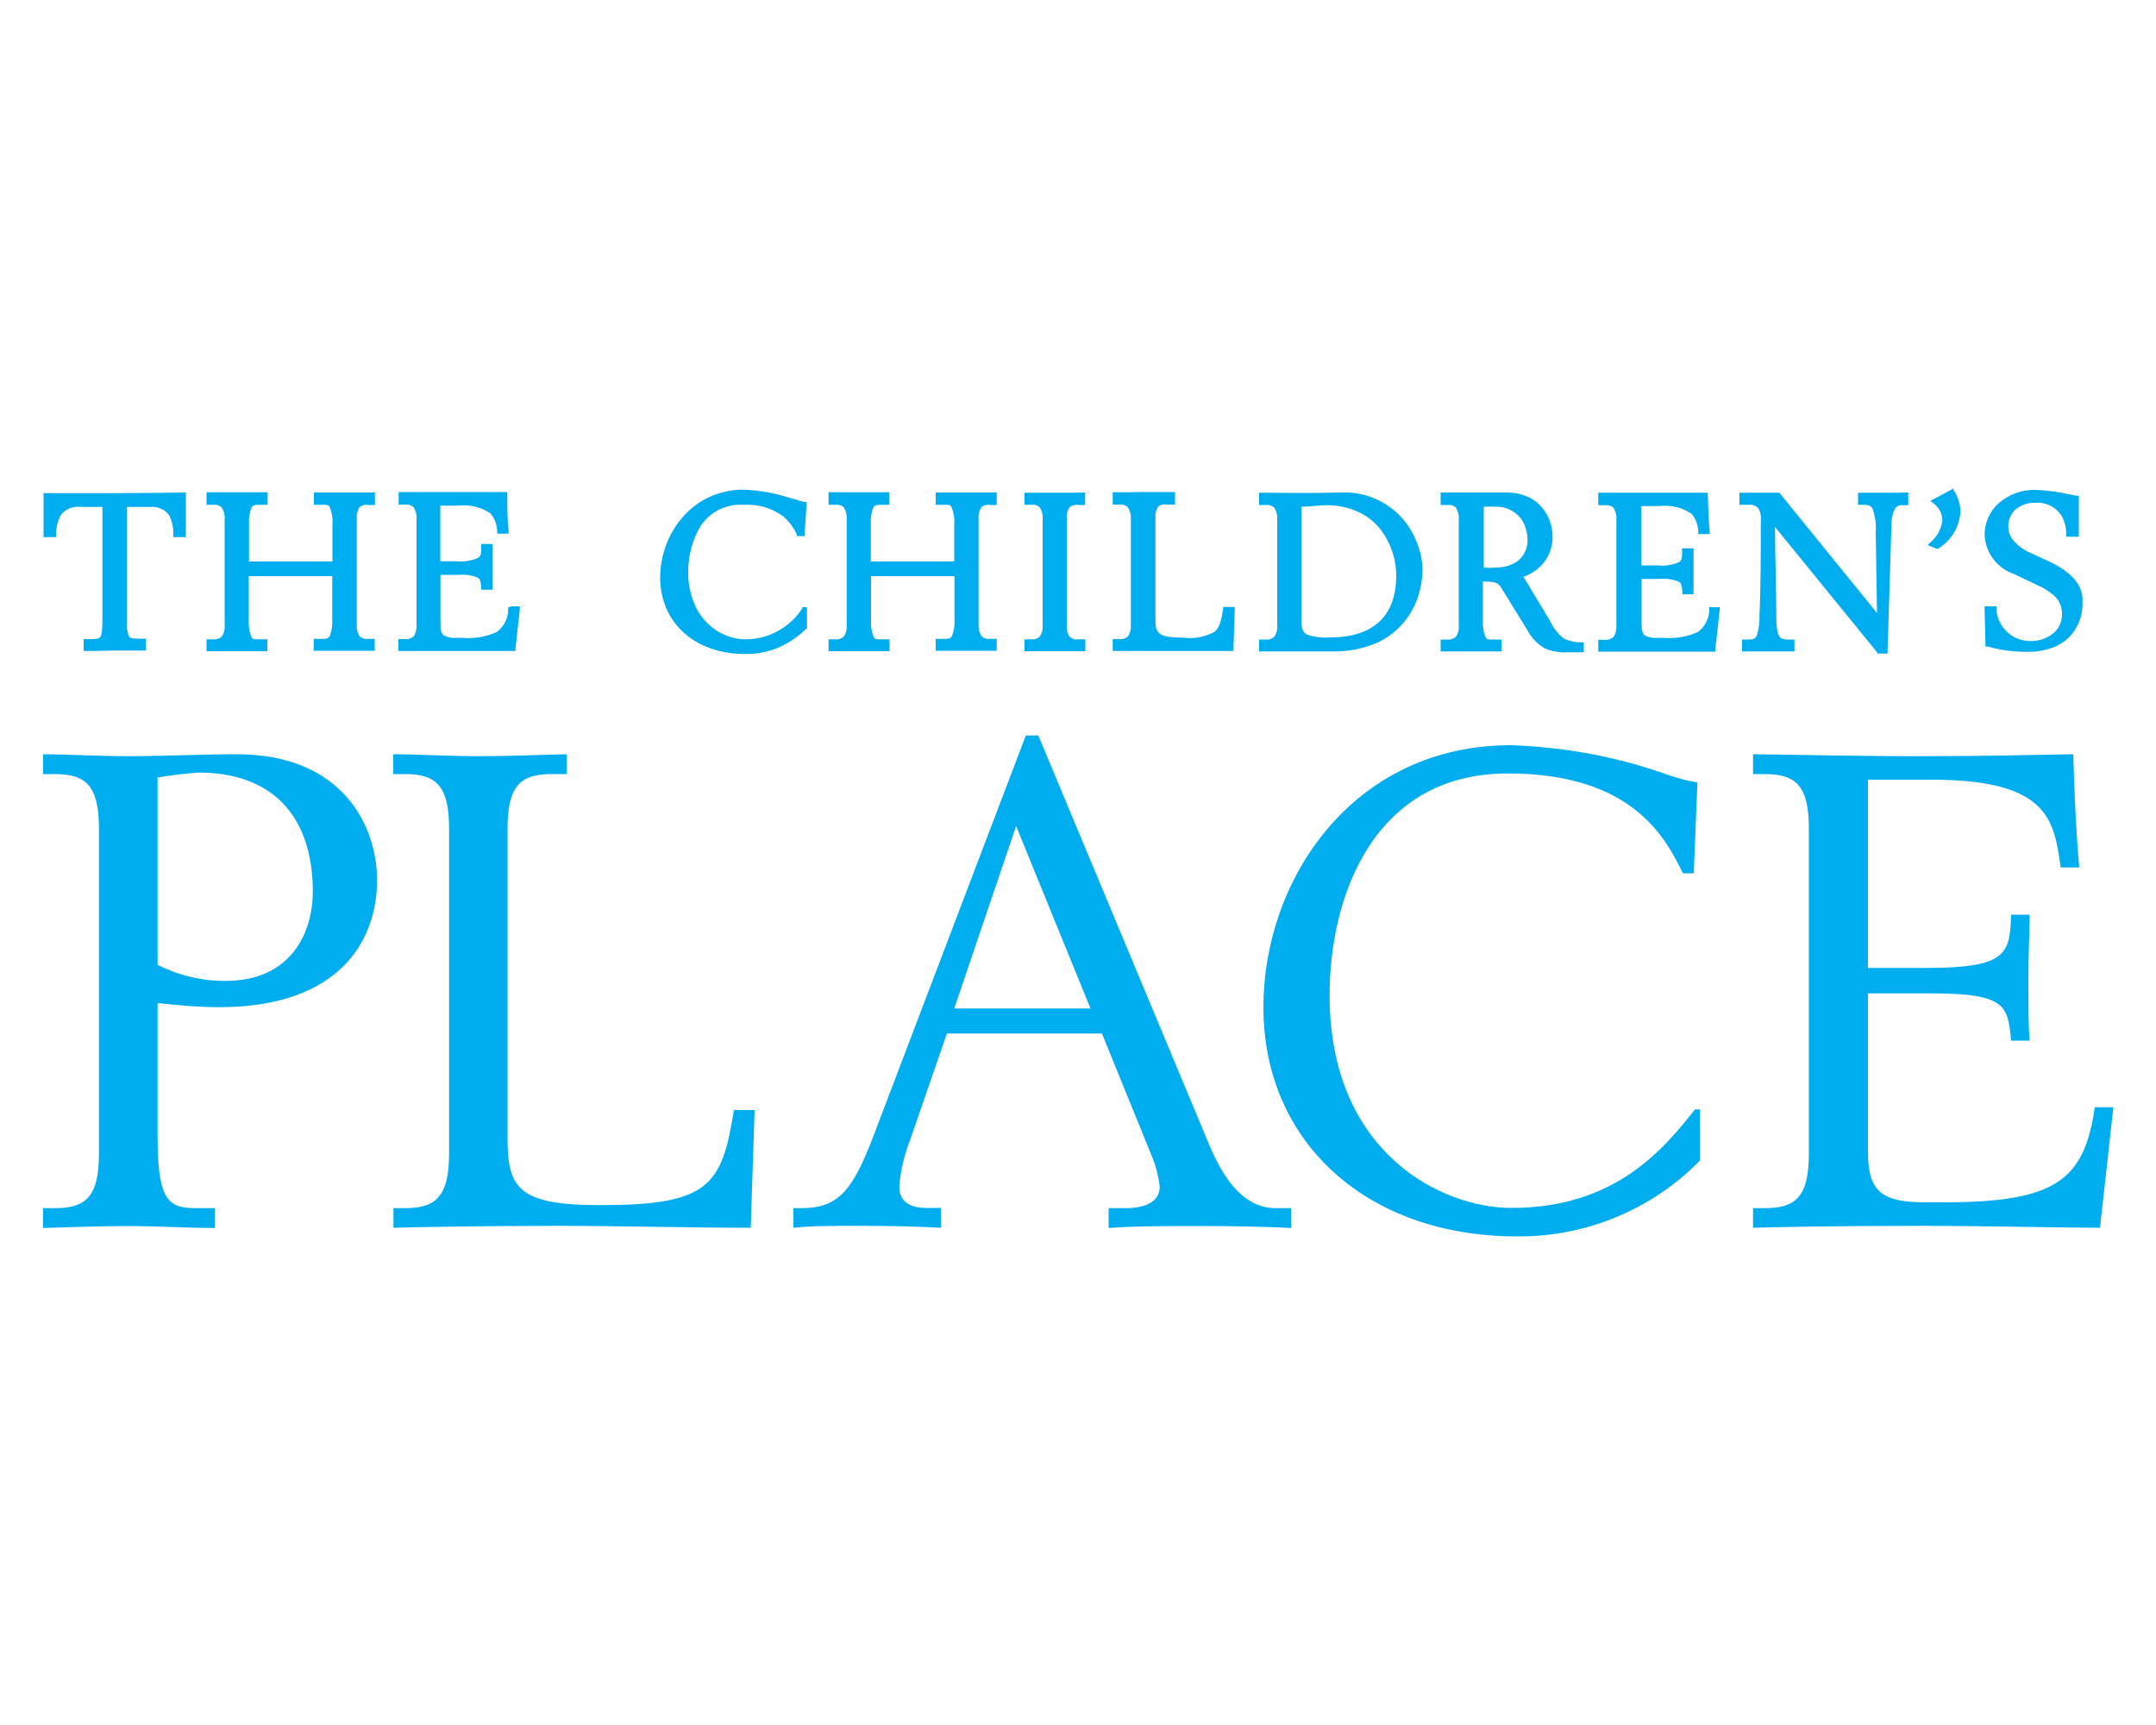 <?xml version="1.0" encoding="utf-8"?><!--Generator: Adobe Illustrator 23.0.6, SVG Export Plug-In . SVG Version: 6.00 Build 0)--><svg xmlns="http://www.w3.org/2000/svg" xmlns:xlink="http://www.w3.org/1999/xlink" xml:space="preserve" id="Layer_1" x="0px" y="0px" style="enable-background:new 0 0 1000 800" version="1.1" viewBox="0 0 1000 800"><style type="text/css">.st0{fill:#00ADEE;}</style><title>TCP-Logo-125x44</title><g><path d="M20,560.3h5.5c14.2,0,20.4-5.2,20.4-25.3V384.3c0-20.1-6.2-25.3-20.4-25.3H20v-9.2c10.8,0,25.6,0.9,39.5,0.9
		c16.7,0,33.7-0.9,50.3-0.9c49.7,0,65.1,34,65.1,58.3c0,27.5-16.7,59-73.4,59c-9.6,0-18.8-0.9-28.4-1.9v62.4
		c0,29.3,5.2,32.7,17.6,32.7h8.9v9.2c-13.6,0-26.6-0.9-40.2-0.9s-28.7,0.6-39.5,0.9L20,560.3L20,560.3z M73.1,447.5
		c9.8,4.9,20.6,7.5,31.6,7.4c30.6,0,40.4-22.8,40.4-41.3c0-36.1-19.8-55.3-52.8-55.3c-6.4,0.4-12.9,1.2-19.2,2.3V447.5z" class="st0"/><path d="M182.4,560.3h5.5c14.1,0,20.4-5.2,20.4-25.3V384.3c0-20.1-6.2-25.3-20.4-25.3h-5.5v-9.2
		c10.8,0,25.6,0.9,39.5,0.9c13.9,0,26.6-0.6,41-0.9v9.2h-7.1c-14.2,0-20.4,5.2-20.4,25.3v143.5c0,23.2,5,31.1,42.9,31.1
		c50.6,0,56.5-8.9,62.1-44.1h9.6l-1.8,54.6c-27.1,0-62.1-0.9-89.2-0.9c-36.1,0-65.8,0.6-76.5,0.9V560.3z" class="st0"/><path d="M368,560.3h3.7c17,0,23.7-7.9,33.4-33.4l70.7-185.8h5.8l79,189.2c7.4,17.9,17,30,31.1,30h7.1v9.2
		c-11.7-0.6-25.9-0.9-42-0.9s-31.1,0-42.6,0.9v-9.2h7.9c9.9,0,15.8-3.4,15.8-9.9c-0.6-5.5-2.1-10.8-4.3-15.8l-22.5-55.3h-71.9
		l-16.9,48.9c-2.8,7.1-4.6,14.5-5.2,22.1c0,5.5,3.1,9.9,12.6,9.9h6.8v9.2c-10.5-0.6-23.2-0.9-37.9-0.9c-11.7,0-23.2,0-30.6,0.9
		L368,560.3L368,560.3z M471.3,383.1l-28.7,84.6h63.2L471.3,383.1z" class="st0"/><path d="M785.6,405h-5c-7.9-15.8-22.8-46.3-81.2-46.3c-62.7,0-82.7,57.7-82.7,102.8c0,73.4,52.2,98.7,84.3,98.7
		c48.5,0,70.7-27.5,85.2-45.7h2.3v23.7c-22.3,22.8-53,35.5-84.9,35.2c-70,0-117.6-44.1-117.6-106.2c0-59.6,41.7-121.6,114.8-121.6
		c24.1,0.8,47.9,5.1,70.7,13c5.1,1.9,10.4,3.4,15.8,4.3L785.6,405z" class="st0"/><path d="M813.1,560.3h5.5c14.2,0,20.4-5.2,20.4-25.3V384.3c0-20.1-6.2-25.3-20.4-25.3h-5.5v-9.2c9.9,0,45.1,0.9,76,0.9
		c36.4,0,50.9-0.6,72.5-0.9c0.6,19.1,1.3,35.8,2.8,52.5h-8.6c-3.1-21.6-5.2-40.7-59.8-40.7h-29.6v87.3h26.9
		c37.6,0,38.9-6.5,39.5-24.7h8.6c0,7.1-0.6,16.7-0.6,30.3c0,12,0,21.9,0.6,28.1h-8.6c-1.6-15.8-1.8-21.9-36.8-21.9h-29.6v73.7
		c0,18.5,6.8,23.2,26.6,23.2h8.3c51.9,0,65.4-9.9,70.3-44.1h8.6c-2.1,19.1-4,37-6.2,55.9c-18.5,0-51.5-0.9-84.9-0.9
		c-38.3,0-66.1,0.6-76,0.9L813.1,560.3z" class="st0"/><path d="M53.4,228.7c-13,0-28.7,0-31.6,0h-1.6v20.4h5.8v-1.2c0-3.2,0.8-6.4,2.3-9.2c2.2-2.7,5.8-4.1,9.2-3.6h10v53.1
		c0,5-0.5,6.4-0.9,7.1s-1.3,1.1-4.2,1.1h-3.6v5.5h4.5l10-0.2h9.9h4.5v-5.5H64c-2.8,0-3.7-0.4-4.2-1.1c-0.9-2.3-1.2-4.7-0.9-7.1
		v-52.9h10.4c3.4-0.4,6.8,0.9,9,3.6c1.5,2.9,2.2,6,2.1,9.2v1.2h5.8v-20.7h-1.1C81.5,228.5,65.1,228.7,53.4,228.7z" class="st0"/><path d="M169.9,228.4h-10.1h-8.5h-4.4h-1.3v5.7h4.2c1.9,0,2.7,0,3.2,1.2c1,2.5,1.4,5.2,1.2,7.9v17.2h-38.7v-17.2
		c-0.2-2.7,0.2-5.4,1.2-7.9c0.6-0.9,1.3-1.2,3.2-1.2h4.2v-5.8h-1.3h-4.4h-8.5H99.8h-4v5.8h3.1c1.5-0.2,2.9,0.3,4,1.3
		c1,1.7,1.5,3.7,1.3,5.7v48.4c0.2,2-0.2,4-1.3,5.7c-1.1,1-2.6,1.5-4,1.3h-3.1v5.5h3.9h10.1h8.5h4.4h1.3v-5.5h-4.2
		c-1.9,0-2.8,0-3.2-1.2c-1-2.5-1.4-5.2-1.2-7.9v-20.2h38.7v20c0.2,2.7-0.2,5.4-1.2,7.9c-0.6,0.9-1.3,1.2-3.2,1.2h-4.2v5.5h1.3h4.4
		h8.5h10.2h3.9v-5.5h-3.1c-1.5,0.2-2.9-0.3-4-1.3c-1-1.7-1.4-3.6-1.2-5.5v-48.6c-0.2-2,0.2-4,1.3-5.7c1.1-0.9,2.6-1.3,4-1h3.1v-5.8
		L169.9,228.4L169.9,228.4z" class="st0"/><path d="M236.8,281.5h-1.1v1.1c0,4.1-1.9,7.9-5.1,10.4c-5.1,2.4-10.8,3.3-16.4,2.8h-2.7c-2,0.2-4.1-0.2-5.8-1.2
		c-1-0.9-1.4-2.4-1.4-5.1v-22.9h8.3c3.1-0.3,6.3,0.1,9.2,1.4c1,0.8,1.2,2,1.4,4.4v1.1h5.3v-1.2c0-1.2,0-4.3,0-9c0-4.7,0-6.7,0-9.7
		v-1.3h-5.3v1.2c0,2.9,0,4.3-1.4,5.2c-3.2,1.4-6.7,2-10.2,1.6h-7.4v-25.8h8.3c5.3-0.6,10.6,0.6,15,3.6c2,2.3,3,5.3,3.1,8.3l0,0v1.1
		h5.3v-1.3c-0.6-5.2-0.6-10.7-0.6-16.7v-1.3h-7.1c-4.6,0-9.3,0-17.5,0c-9.8,0-21.2,0-24.5,0h-1.3v5.8h3c1.5-0.2,2.9,0.3,4,1.3
		c1,1.7,1.5,3.7,1.3,5.7v48.4c0.2,2-0.2,4-1.3,5.7c-1.1,1-2.6,1.5-4,1.3h-3.1v5.5h1.3c3.6,0,12.6,0,24.5,0c9.9,0,19.5,0,25.8,0h2.7
		v-1.1c0.4-3.5,0.8-7,1.1-10.3l0.9-7.9v-1.4h-4.2V281.5z" class="st0"/><path d="M372.8,281.5h-0.6v0.5c-5.9,9.2-16.1,14.7-27,14.5c-2.7-0.1-5.4-0.6-7.9-1.6c-3.3-1.2-6.2-3.1-8.8-5.5
		c-2.7-2.6-4.9-5.7-6.3-9.1c-2-4.6-3-9.6-3-14.6c-0.1-7.5,1.8-15,5.6-21.5c4.3-6.7,11.9-10.6,19.9-10.1c6.6-0.4,13,1.4,18.4,5.2
		c2.8,2.4,5,5.3,6.5,8.6l0,0v0.7h3.6v-1.1l0.9-13.4v-1.3H373c-1.2-0.2-2.3-0.6-3.4-1l-1.3-0.4h-0.5c-7.3-2.5-15-4-22.8-4.3
		c-5.7-0.1-11.2,1.2-16.4,3.6c-4.6,2.2-8.8,5.4-12.1,9.3c-6.6,7.7-10.2,17.5-10.3,27.7c0,20.9,15.8,35.6,39.5,35.6
		c6.5,0.1,13-1.5,18.7-4.6c3.5-1.9,6.7-4.3,9.5-7.1l0,0h0.4v-10L372.8,281.5L372.8,281.5z" class="st0"/><path d="M458.3,228.4h-10.1h-8.5h-4.4H434v5.7h4.2c1.9,0,2.7,0,3.2,1.2c1,2.5,1.4,5.2,1.2,7.9v17.2h-38.7v-17.2
		c-0.2-2.7,0.2-5.4,1.2-7.9c0.6-0.9,1.3-1.2,3.2-1.2h4.2v-5.8h-1.3h-4.4h-8.5h-10.1h-3.9v5.8h3.1c1.5-0.2,2.9,0.2,4,1.2
		c1,1.7,1.5,3.7,1.3,5.7v48.5c0.2,2-0.2,4-1.3,5.7c-1.1,1-2.6,1.5-4,1.3h-3.1v5.5h3.9h10.2h8.5h4.4h1.3v-5.5h-4.2
		c-1.9,0-2.8,0-3.2-1.2c-1-2.5-1.4-5.2-1.2-7.9v-20.2h38.7v20c0.2,2.7-0.2,5.4-1.2,7.9c-0.6,0.9-1.3,1.2-3.2,1.2H434v5.5h1.3h4.4
		h8.5h10.2h3.9v-5.5h-3.1c-1.5,0.2-2.9-0.3-4-1.3c-1-1.7-1.5-3.6-1.3-5.5v-48.6c-0.2-2,0.2-4,1.3-5.7c1.1-0.9,2.6-1.3,4-1h3.1v-5.8
		L458.3,228.4L458.3,228.4z" class="st0"/><path d="M497.8,228.5h-8.6h-10.1h-3.9v5.6h3.1c1.5-0.2,2.9,0.2,4,1.2c1,1.7,1.5,3.7,1.3,5.7v48.5c0.2,2-0.2,4-1.3,5.7
		c-1.1,1-2.6,1.5-4,1.3h-3.1v5.5h3.9h10.2h8.7h4.1h1.3v-5.5h-3.1c-1.5,0.3-3-0.2-4.2-1.2c-1.1-1.7-1.5-3.8-1.3-5.8v-48.6
		c-0.2-2,0.2-4,1.3-5.7c1.2-0.9,2.7-1.3,4.1-1h3.1v-5.8H502L497.8,228.5z" class="st0"/><path d="M568.6,281.5h-1.3v1c-0.9,5.6-1.7,8.8-4.1,10.6c-4.5,2.4-9.6,3.3-14.7,2.6c-12.1,0-12.6-2.5-12.6-8.9v-46.1
		c-0.2-2,0.2-4,1.3-5.7c1.2-1,2.7-1.3,4.2-1h3.6v-5.8h-1.3h-4.9h-8.4l-10.4,0.1h-3.9v5.7h3.1c1.5-0.2,2.9,0.3,4,1.3
		c1,1.7,1.5,3.7,1.3,5.7v48.4c0.2,2-0.2,4-1.3,5.7c-1.1,1-2.6,1.5-4,1.3h-3.1v5.5h1.3c3.9,0,13.4,0,24.7,0h20.9h9.1v-1.2l0.6-17.6
		v-1.6h-4.4L568.6,281.5L568.6,281.5z" class="st0"/><path d="M651.3,241.4c-7.2-8.7-18-13.5-29.2-13l-12.1,0.2h-12l-10.1-0.1h-3.9v5.7h3.1c1.5-0.2,2.9,0.3,4,1.3
		c1,1.7,1.5,3.7,1.3,5.7v48.4c0.2,2-0.2,4-1.3,5.7c-1.1,1-2.6,1.5-4,1.3h-3.1v5.5h3.9H598h10.9h9.4c6.7,0.1,13.4-1.1,19.7-3.7
		c4.9-2.1,9.3-5.3,12.8-9.4c3.1-3.6,5.4-7.7,6.9-12.2c1.3-3.9,2-8,2.1-12.2c0-3.8-0.7-7.7-2-11.3
		C656.3,248.9,654.1,244.9,651.3,241.4z M616.9,295.6c-3.7,0.3-7.4-0.1-10.9-1.4c-2-1.2-2.4-3.4-2.4-6.4V235c4,0,7.9-0.7,11.4-0.7
		c5.2-0.1,10.4,1,15.2,3.2c3.9,1.8,7.3,4.5,10,7.9c4.8,6.2,7.4,13.8,7.4,21.7C647.6,280.1,642.2,295.6,616.9,295.6z" class="st0"/><path d="M725.3,296.1c-2.6-2.1-4.8-4.8-6.2-7.9l-12.5-20.7c2.9-1,5.6-2.7,7.9-4.8c3.8-3.9,5.9-9.1,5.6-14.5
		c-0.1-4.2-1.5-8.3-4-11.7c-1.7-2.4-4-4.3-6.6-5.7c-3.5-1.7-7.4-2.5-11.3-2.4h-6.3h-9.6h-10.1h-4v5.8h3.1c1.5-0.2,2.9,0.2,4,1.2
		c1,1.7,1.5,3.7,1.3,5.7v48.5c0.2,2-0.2,4-1.3,5.7c-1.1,1-2.6,1.5-4,1.3h-3.1v5.5h3.9h10.1h8.5h4.4h1.3v-5.5h-4.2
		c-1.9,0-2.8,0-3.2-1.2c-1-2.5-1.4-5.2-1.2-7.9v-17.8c6.4,0,7.1,0.6,8.9,3.5l11.7,19c1.9,3.6,4.7,6.6,8.3,8.6c3.5,1.4,7.2,2,11,1.7
		h6.9v-4.6h-1.4C730.5,297.9,727.8,297.3,725.3,296.1z M704.1,260.1c-3,2.1-6.7,3.2-10.4,3.1c-1.8,0.2-3.7,0.2-5.5,0V235
		c1.7-0.1,3.4-0.1,5.1,0c5-0.3,9.7,2,12.6,6.1c1.6,2.7,2.5,5.7,2.6,8.9C708.7,253.8,707.1,257.6,704.1,260.1z" class="st0"/><path d="M793.9,281.5h-1.1v1.1c0,4.1-1.9,7.9-5.1,10.4c-5.1,2.4-10.8,3.3-16.4,2.8h-2.7c-2,0.2-4.1-0.2-5.8-1.2
		c-1-0.8-1.4-2.4-1.4-5.1v-21h8.3c3.1-0.3,6.3,0.1,9.2,1.4c1,0.8,1.2,2,1.4,4.4v1.3h5.2v-1.3c0-1.6,0-4.8,0-9c0-4.2,0-7.3,0-9.7
		v-1.3h-5.3v1.2c0,2.9,0,4.3-1.4,5.2c-3.2,1.4-6.7,1.9-10.1,1.5h-7.4v-27.5h8.3c5.3-0.6,10.6,0.6,15,3.6c2,2.3,3,5.3,3.1,8.3l0,0
		v1.1h5.3v-1.3c-0.5-5.3-0.7-10.6-0.9-16.9v-1h-7.1c-4.6,0-9.3,0-17.5,0c-9.8,0-21.2,0-24.5,0h-1.7v5.8h3.1c1.5-0.2,2.9,0.2,4,1.2
		c1,1.7,1.5,3.7,1.3,5.7v48.5c0.2,2-0.2,4-1.3,5.7c-1.1,1-2.6,1.5-4,1.3h-3.1v5.5h1.3c0.9,0,9.9,0,24.5,0c9.9,0,19.5,0,25.8,0h2.7
		v-1.1c0.4-3.6,0.8-7.1,1.2-10.6l0.8-7.5v-1.4h-4.2L793.9,281.5z" class="st0"/><path d="M880.7,228.5h-7.1h-7.9h-3.9v5.6h2.5c2.5,0,3.6,0.5,4.3,2c1.2,3.4,1.7,7.1,1.4,10.7l0.6,37.5L825.7,229
		l-0.4-0.5h-3h-5.5h-6.2h-3.8v5.6h4c1.6-0.2,3.2,0.2,4.5,1.3c1.2,1.8,1.7,4,1.4,6.2c0,11.4,0,30.5-0.6,43.6c0.1,3.3-0.3,6.6-1.3,9.7
		c-0.6,1.1-1.3,1.7-4,1.7h-2.8v5.5h3.7h8.5h7.9h4.2v-5.5h-3.2c-3.4,0-5-0.9-5.2-9.2c0-14.3-0.6-28.8-0.6-43l47.4,58.2v0.5h4.8v-1.4
		l1.8-58.2c-0.1-2.7,0.5-5.5,1.8-7.9c0.8-0.9,2-1.4,3.2-1.3h2.8v-5.9H884L880.7,228.5z" class="st0"/><path d="M905.9,226.6l-1,0.6l-7.9,4.2l-1.7,0.9l1.6,1.2c2.5,1.9,4,4.8,4,7.9c-0.5,3.9-2.4,7.5-5.5,10.1l-1.3,1.3
		l1.7,0.7l2.5,1h0.7l0.6-0.5c5.7-3.7,9.3-9.9,9.7-16.7c-0.1-3.5-1.1-6.9-3.1-9.9L905.9,226.6z" class="st0"/><path d="M950.9,260.6l-9.2-4.2c-3-1.3-5.7-3.3-7.9-5.8c-1.6-1.9-2.4-4.3-2.3-6.8c0-2.8,1.2-5.5,3.2-7.4
		c2.5-2.1,5.7-3.3,9-3.2c5-0.5,9.8,1.8,12.5,6c1.4,2.6,2.2,5.5,2.2,8.5v1.2h5.8v-19h-1l-3.3-0.6c-5.2-1.2-10.5-1.9-15.8-2.1
		c-6.3-0.2-12.4,2.1-17.1,6.2c-4.1,3.7-6.5,9-6.5,14.5c0.3,8.3,5.7,15.6,13.6,18.3l10.7,5.1c2.9,1.2,5.5,2.9,7.9,4.9
		c2.5,2.2,3.8,5.4,3.7,8.8c0,3.5-1.5,6.8-4.3,8.9c-3,2.3-6.7,3.5-10.4,3.4c-3.9,0-7.6-1.4-10.5-4c-3-2.7-4.9-6.4-5.2-10.4v-1.7h-5.5
		v1.3l0.4,16.4v0.9h0.9c5.9,1.7,12.1,2.5,18.3,2.5c3.8,0.1,7.6-0.5,11.3-1.7c2.9-1,5.6-2.6,7.9-4.7c4.4-4.3,6.8-10.2,6.6-16.4
		C966.5,271.9,961.4,265.7,950.9,260.6z" class="st0"/></g></svg>